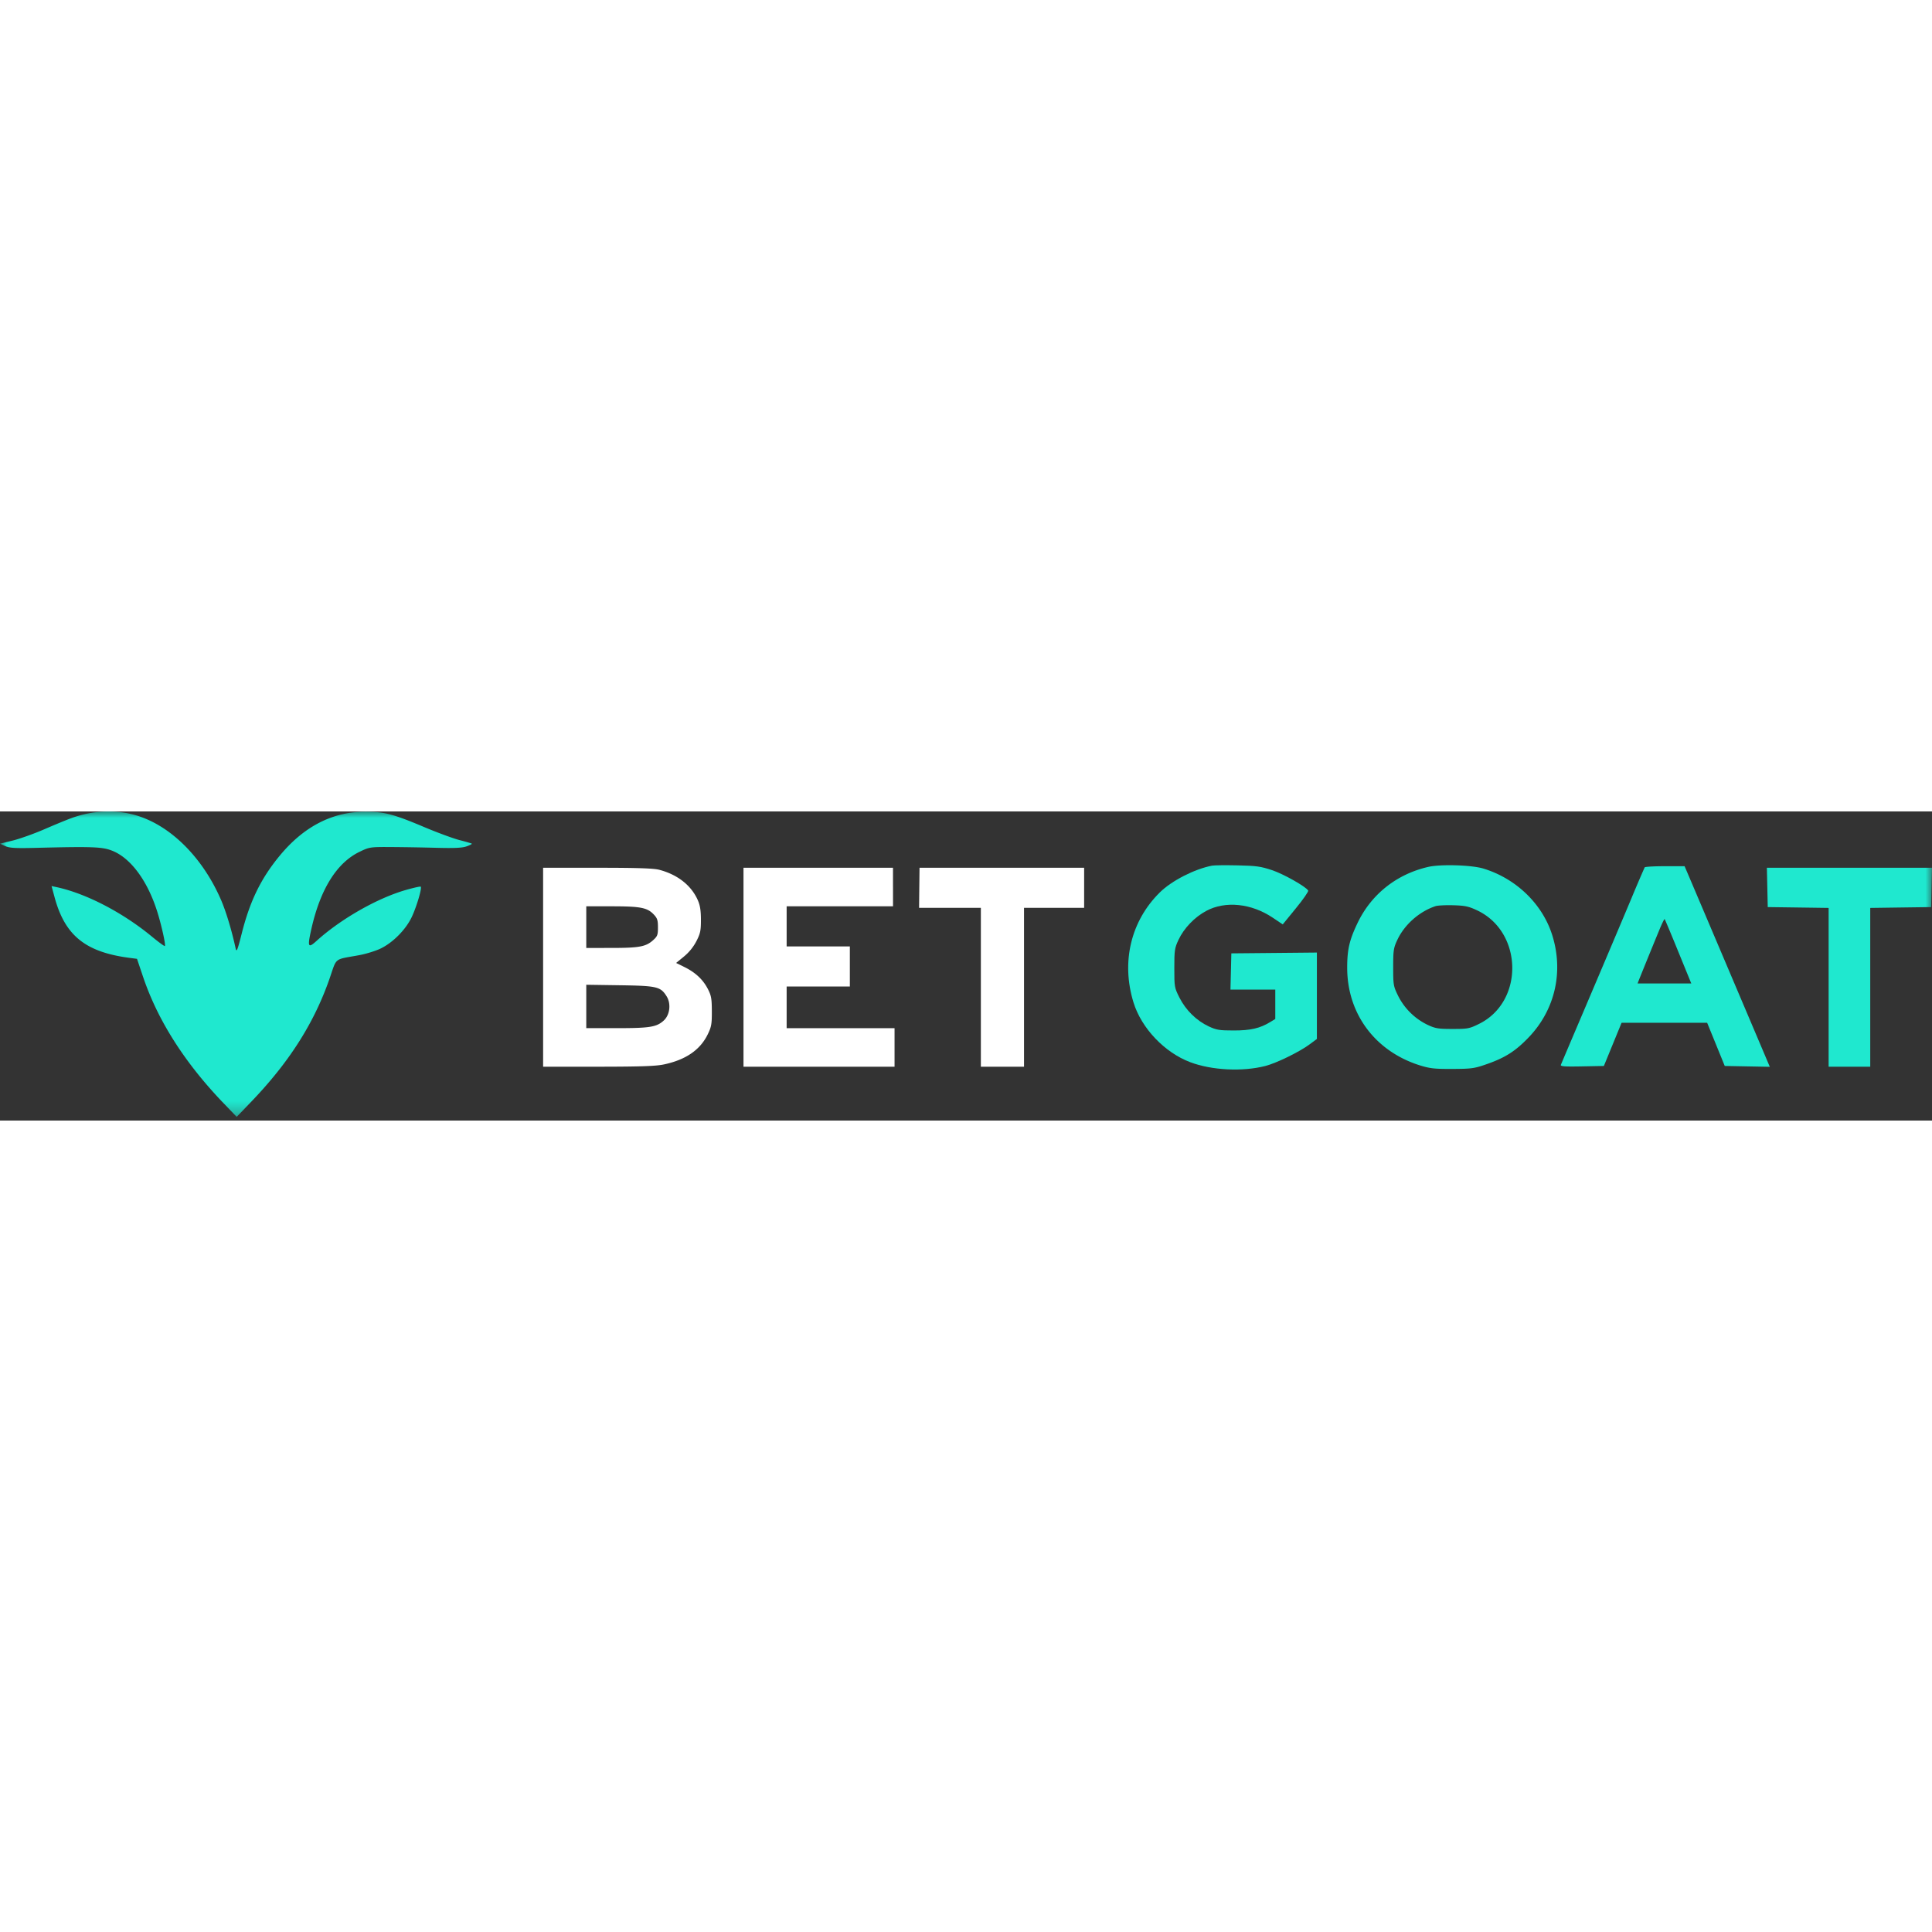 <?xml version="1.0"?>
<svg xmlns="http://www.w3.org/2000/svg" width="70" height="70" fill="none" viewBox="0 0 150 24">
  <rect x="0" y="0" width="150" height="24" fill="#333333" stroke="none"/>
  <mask id="a" width="150" height="24" x="0" y="0" maskUnits="userSpaceOnUse" style="mask-type:luminance">
    <path fill="#fff" d="M150 0H0v23.713h150V0Z"/>
  </mask>
  <g mask="url(#a)">
    <path fill="#1FE8CF" d="M10.364.248c2.745.712 5.343 3.246 6.803 6.637.391.907.83 2.37 1.134 3.774.065.297.147.088.471-1.197.635-2.512 1.487-4.258 2.939-6.018 1.887-2.289 4.116-3.43 6.694-3.426 1.427.003 2.174.2 4.54 1.2 1.017.429 2.25.883 2.743 1.01.492.125.917.25.943.276.026.026-.158.12-.41.21-.335.118-.948.147-2.311.11a194.85 194.85 0 0 0-3.53-.06c-1.639-.009-1.693 0-2.454.365-1.786.858-3.07 2.922-3.765 6.055-.298 1.344-.242 1.462.416.867 1.882-1.703 4.71-3.316 6.934-3.954.603-.173 1.123-.288 1.156-.255.108.109-.326 1.57-.702 2.362-.461.972-1.457 1.978-2.411 2.439-.389.188-1.143.42-1.676.518-1.991.364-1.708.14-2.289 1.813-1.2 3.456-3.14 6.503-6.1 9.582l-1.113 1.157-1.035-1.078c-3.004-3.13-5.09-6.408-6.234-9.797l-.47-1.394-.54-.07C6.645 10.93 5.049 9.648 4.24 6.67l-.238-.877.384.082c2.292.49 5.146 1.972 7.423 3.854.515.425.96.75.99.72.085-.085-.288-1.742-.627-2.783-.764-2.35-2.05-4.061-3.466-4.618-.768-.302-1.512-.33-5.911-.221-1.6.04-2.052.014-2.385-.136L0 2.505l1.009-.25c.554-.139 1.654-.532 2.444-.876.79-.343 1.732-.73 2.094-.862 1.609-.582 3.256-.674 4.817-.27Z"/>
    <path fill="#fff" fill-rule="evenodd" d="M51.203 4.535c1.412.378 2.46 1.203 2.967 2.337.183.411.248.805.25 1.532.001.85-.045 1.069-.352 1.67a3.86 3.86 0 0 1-.965 1.19l-.611.499.629.309c.86.422 1.448.967 1.825 1.69.276.532.317.755.321 1.747.004 1.007-.034 1.216-.328 1.816-.588 1.197-1.704 1.96-3.397 2.318-.626.133-1.825.174-5.096.176l-4.279.002V4.372l4.219.001c3.14.001 4.371.043 4.816.162Zm-5.685 6.064V7.366h1.99c2.213 0 2.74.101 3.24.624.284.296.335.45.335 1.01 0 .592-.04.696-.383 1.003-.56.5-1.074.595-3.237.595l-1.945.001Zm0 6.228v-3.37l2.603.038c2.891.043 3.164.107 3.632.853.365.58.259 1.459-.23 1.896-.558.5-1.072.581-3.641.582h-2.364Z" clip-rule="evenodd"/>
    <path fill="#fff" d="M69.333 5.869v1.497h-8.258v3.113h4.907v3.114h-4.907v3.234h8.378v2.994H57.724V4.372h11.608v1.497Zm14.839.06v1.557h-4.667V19.82h-3.351V7.486h-4.797l.017-1.557.018-1.557h12.78v1.557Z"/>
    <path fill="#1FE8CF" d="M98.761 4.558c.892.299 2.614 1.27 2.808 1.584.04.065-.388.682-.952 1.372L99.592 8.77l-.776-.52c-1.661-1.115-3.674-1.322-5.158-.531-.914.488-1.737 1.346-2.163 2.256-.295.63-.321.808-.321 2.188 0 1.473.008 1.52.406 2.307.49.963 1.317 1.775 2.26 2.216.605.282.83.32 1.94.32 1.312.002 2.044-.168 2.843-.656l.39-.237v-2.28h-3.48l.035-1.406.033-1.408 3.322-.031 3.32-.032v6.708l-.568.422c-.786.584-2.578 1.458-3.44 1.678-1.778.454-4.155.334-5.822-.294-1.998-.753-3.79-2.638-4.407-4.636-.971-3.145-.209-6.33 2.047-8.552.92-.905 2.685-1.81 4.052-2.074.165-.032 1.054-.041 1.975-.021 1.46.031 1.805.08 2.681.372Z"/>
    <path fill="#1FE8CF" fill-rule="evenodd" d="M115.168 4.435c2.529.767 4.571 2.733 5.337 5.137.91 2.855.235 5.822-1.809 7.959-1.027 1.074-1.824 1.584-3.258 2.086-.963.337-1.18.368-2.664.375-1.37.007-1.751-.034-2.513-.27-3.477-1.083-5.658-3.994-5.665-7.566-.002-1.437.171-2.181.823-3.533 1.068-2.21 3.034-3.76 5.474-4.318.966-.22 3.359-.148 4.275.13Zm-6.68 5.54c.556-1.19 1.712-2.21 2.97-2.623.164-.054.784-.085 1.376-.068.915.026 1.194.086 1.855.398 3.561 1.683 3.65 7.085.146 8.811-.75.37-.877.394-2.058.394-1.116 0-1.338-.037-1.944-.321a4.984 4.984 0 0 1-2.28-2.243c-.37-.756-.386-.85-.386-2.227 0-1.308.029-1.498.321-2.122ZM131.111 5c.407.953 5.377 12.656 5.902 13.896l.394.931-1.748-.033-1.75-.033-.683-1.677-.684-1.676h-6.643l-.687 1.676-.688 1.677-1.7.033c-1.343.027-1.688.002-1.639-.12.033-.084.691-1.634 1.462-3.446 1.849-4.345 2.872-6.76 4.033-9.52a110.79 110.79 0 0 1 1.012-2.366c.031-.05.74-.09 1.577-.09h1.522l.32.749Zm-3.865 8.084a485.68 485.68 0 0 1 1.59-3.898c.198-.481.381-.854.407-.829.025.026.501 1.16 1.056 2.522l1.011 2.475h-4.169l.105-.27Z" clip-rule="evenodd"/>
    <path fill="#1FE8CF" d="m149.966 5.899-.034 1.527-2.363.032-2.364.033v12.33h-3.231V7.491l-2.363-.033-2.364-.032-.033-1.527-.034-1.527H150l-.034 1.527Z"/>
  </g>
</svg>
